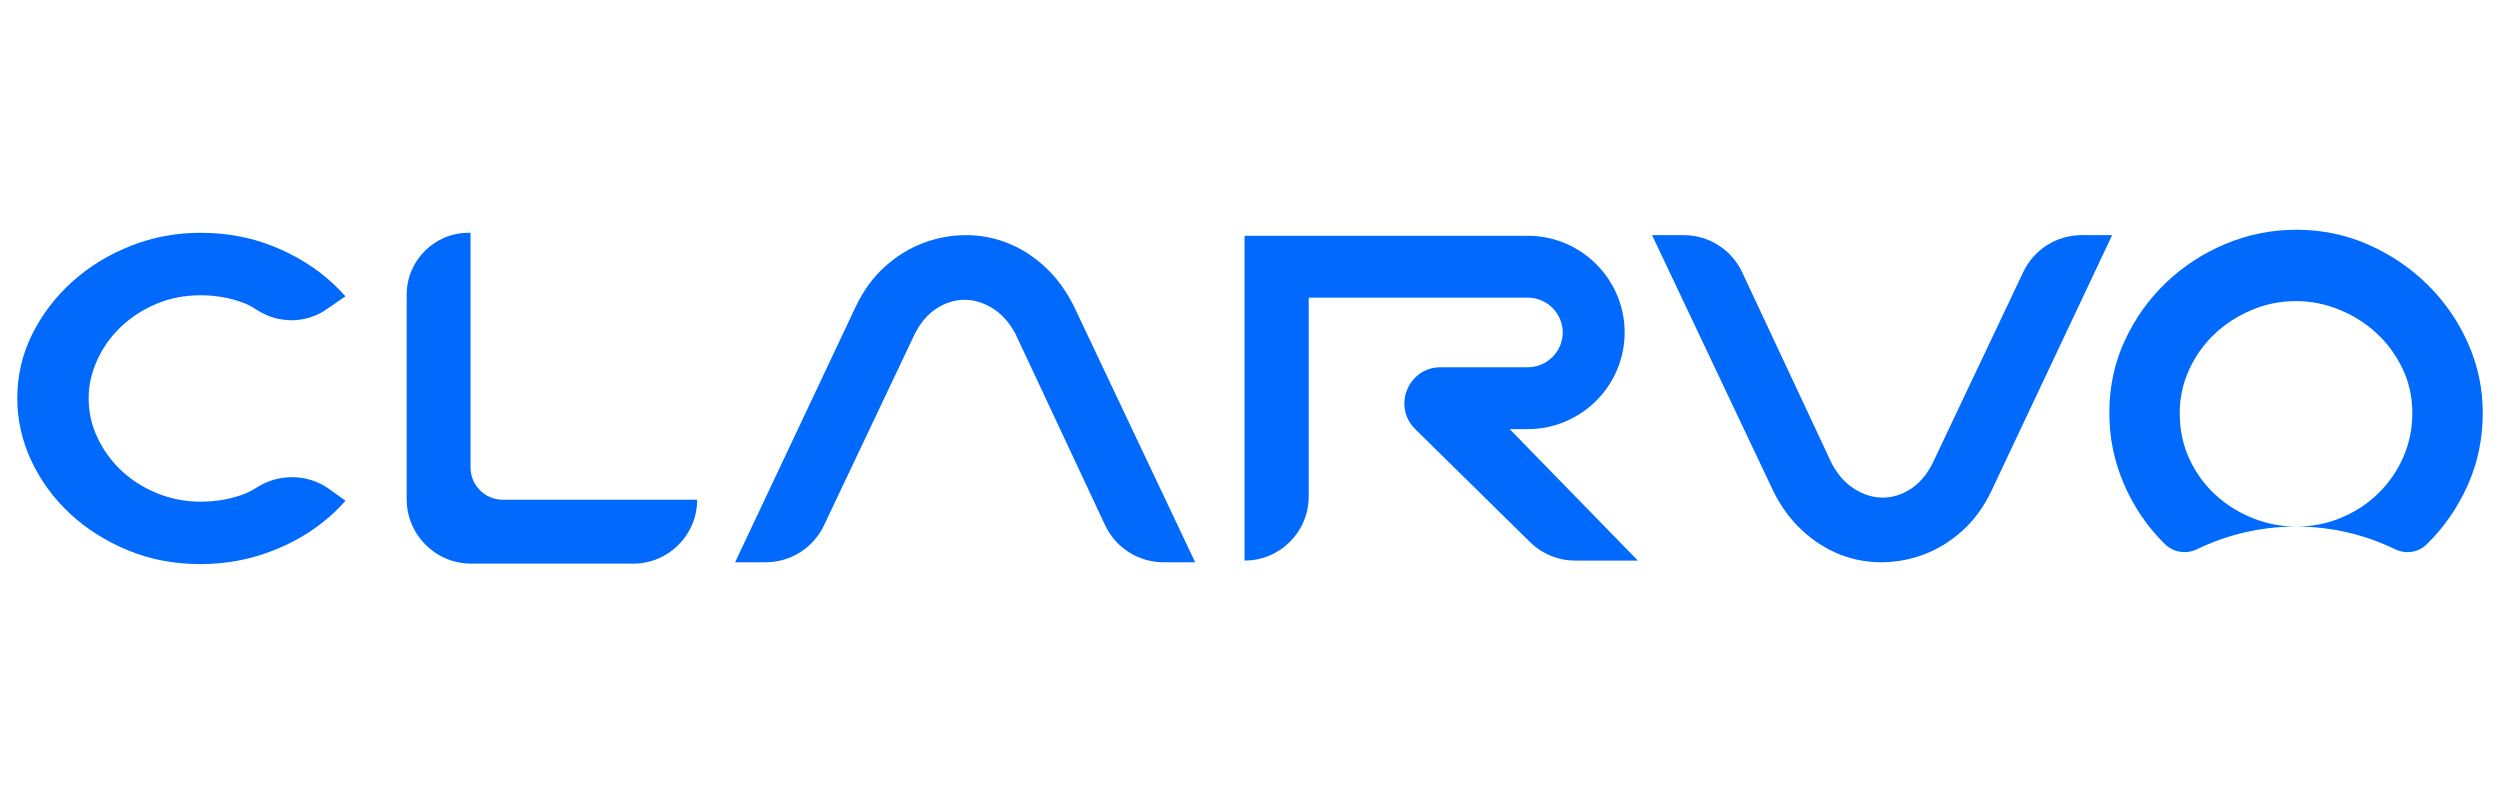 <svg xmlns="http://www.w3.org/2000/svg" xmlns:xlink="http://www.w3.org/1999/xlink" width="1266" zoomAndPan="magnify" viewBox="0 0 1266 402" height="402" preserveAspectRatio="xMidYMid meet" version="1.0"><path fill="#0169fc" d="M 528.965 134.953 C 523.086 129.59 516.734 125.586 509.902 122.938 C 503.066 120.293 495.977 119.012 488.629 119.082 C 481.281 119.16 474.156 120.516 467.25 123.16 C 460.344 125.805 453.949 129.773 448.074 135.062 C 442.195 140.352 437.348 146.965 433.527 154.898 L 372.254 284.727 L 387.75 284.727 C 400.363 284.727 411.844 277.461 417.25 266.07 L 463.285 169.008 C 466.223 163.277 469.93 158.977 474.414 156.113 C 478.895 153.246 483.562 151.816 488.41 151.816 C 493.262 151.816 498 153.246 502.629 156.113 C 507.258 158.977 511.113 163.277 514.199 169.008 L 559.613 265.93 C 564.988 277.398 576.512 284.727 589.176 284.727 L 605.23 284.727 L 543.734 154.898 C 539.766 146.965 534.84 140.32 528.965 134.953 Z M 528.965 134.953 " fill-opacity="1" fill-rule="nonzero"/><path fill="#0169fc" d="M 1054.09 119.082 C 1041.48 119.082 1029.996 126.344 1024.594 137.738 L 978.559 234.797 C 975.621 240.527 971.91 244.828 967.426 247.691 C 962.945 250.559 958.277 251.988 953.43 251.988 C 948.582 251.988 943.844 250.559 939.215 247.691 C 934.582 244.828 930.727 240.527 927.641 234.797 L 882.227 137.875 C 876.852 126.406 865.328 119.078 852.664 119.078 L 836.609 119.078 L 898.105 248.906 C 902.074 256.84 907 263.488 912.875 268.852 C 918.754 274.215 925.105 278.219 931.938 280.867 C 938.77 283.512 945.863 284.793 953.207 284.723 C 960.559 284.645 967.684 283.289 974.59 280.645 C 981.496 278 987.891 274.031 993.766 268.742 C 999.645 263.453 1004.492 256.84 1008.312 248.906 L 1069.586 119.078 L 1054.09 119.078 Z M 1054.09 119.082 " fill-opacity="1" fill-rule="nonzero"/><path fill="#0169fc" d="M 773.75 217.301 C 796.809 217.301 816.906 200.957 821.66 178.43 C 822.355 175.105 822.723 171.738 822.723 168.352 C 822.723 141.438 800.664 119.402 773.754 119.402 L 630.246 119.402 L 630.246 283.875 C 648.188 283.875 662.734 269.328 662.734 251.387 L 662.734 150.742 L 773.75 150.742 C 783.383 150.742 791.383 158.742 791.383 168.352 C 791.383 177.965 783.383 185.98 773.75 185.98 L 729.484 185.988 C 713.125 185.992 705.004 205.828 716.66 217.305 L 774.793 274.496 C 780.895 280.516 789.137 283.883 797.688 283.883 L 829.414 283.883 L 764.508 217.305 L 773.75 217.305 Z M 773.75 217.301 " fill-opacity="1" fill-rule="nonzero"/><path fill="#0169fc" d="M 1249.789 173.789 C 1244.809 162.625 1238.039 152.797 1229.426 144.281 C 1220.836 135.77 1210.848 129 1199.449 123.938 C 1188.055 118.875 1175.832 116.344 1162.844 116.344 C 1150.465 116.344 1138.594 118.719 1127.176 123.445 C 1115.777 128.195 1105.695 134.746 1096.945 143.066 C 1088.195 151.422 1081.211 161.211 1075.992 172.473 C 1070.777 183.715 1068.164 195.918 1068.164 209.082 C 1068.164 221.598 1070.598 233.586 1075.504 244.965 C 1080.406 256.383 1087.117 266.328 1095.609 274.844 C 1095.852 275.082 1096.09 275.32 1096.332 275.555 C 1100.641 279.77 1107.148 280.766 1112.57 278.133 C 1127.723 270.773 1144.734 266.641 1162.707 266.641 C 1155.191 266.621 1147.934 265.227 1140.93 262.441 C 1133.848 259.656 1127.551 255.715 1122 250.672 C 1116.465 245.609 1112.055 239.566 1108.758 232.523 C 1105.461 225.461 1103.812 217.695 1103.812 209.199 C 1103.812 201.508 1105.383 194.211 1108.52 187.324 C 1111.66 180.438 1115.918 174.434 1121.273 169.293 C 1126.668 164.176 1132.926 160.094 1140.086 157.051 C 1147.207 153.992 1154.801 152.48 1162.844 152.48 C 1170.043 152.48 1177.203 153.875 1184.266 156.68 C 1191.348 159.484 1197.625 163.406 1203.18 168.449 C 1208.73 173.512 1213.184 179.516 1216.559 186.48 C 1219.914 193.445 1221.602 201.035 1221.602 209.199 C 1221.602 217.047 1220.07 224.461 1217.047 231.445 C 1213.988 238.391 1209.809 244.492 1204.512 249.711 C 1199.195 254.91 1192.996 259.047 1185.836 262.07 C 1178.695 265.129 1171.023 266.641 1162.844 266.641 C 1180.781 266.656 1197.762 270.793 1212.883 278.145 C 1218.164 280.715 1224.543 279.84 1228.762 275.758 C 1228.789 275.734 1228.812 275.707 1228.84 275.684 C 1237.512 267.246 1244.395 257.34 1249.555 245.922 C 1254.695 234.543 1257.266 222.242 1257.266 209.078 C 1257.266 196.723 1254.773 184.969 1249.789 173.789 Z M 1249.789 173.789 " fill-opacity="1" fill-rule="nonzero"/><path fill="#0169fc" d="M 130.047 246.848 C 128.164 248.043 126.398 249.031 124.934 249.641 C 117.871 252.586 110.102 254.035 101.605 254.035 C 93.918 254.035 86.617 252.645 79.734 249.859 C 72.848 247.07 66.844 243.305 61.703 238.539 C 56.582 233.75 52.504 228.199 49.461 221.844 C 46.402 215.523 44.891 208.797 44.891 201.656 C 44.891 195.277 46.281 188.922 49.09 182.645 C 51.895 176.367 55.816 170.797 60.859 165.871 C 65.922 160.945 71.926 156.984 78.887 154.004 C 85.852 151.02 93.445 149.527 101.605 149.527 C 109.453 149.527 116.867 150.883 123.852 153.57 C 125.668 154.277 128 155.586 130.484 157.168 C 141.219 163.992 154.961 163.867 165.418 156.621 L 174.918 150.039 C 172.801 147.645 170.523 145.332 168.094 143.094 C 159.656 135.402 149.75 129.301 138.332 124.711 C 126.953 120.16 114.652 117.883 101.488 117.883 C 89.129 117.883 77.379 120.082 66.195 124.516 C 55.031 128.93 45.203 134.93 36.691 142.582 C 28.176 150.195 21.406 159.062 16.348 169.168 C 11.285 179.289 8.754 190.137 8.754 201.656 C 8.754 212.641 11.129 223.176 15.855 233.301 C 20.602 243.422 27.156 252.367 35.473 260.137 C 43.832 267.887 53.621 274.086 64.883 278.715 C 76.121 283.344 88.324 285.66 101.488 285.66 C 114.004 285.66 125.992 283.504 137.371 279.145 C 148.789 274.812 158.734 268.848 167.25 261.312 C 169.996 258.879 172.566 256.293 174.957 253.562 L 166.812 247.719 C 155.906 239.891 141.383 239.652 130.047 246.848 Z M 130.047 246.848 " fill-opacity="1" fill-rule="nonzero"/><path fill="#0169fc" d="M 238.281 236.734 L 238.281 117.879 L 237.324 117.879 C 219.992 117.879 205.941 131.93 205.941 149.262 L 205.941 252.773 C 205.941 270.805 220.559 285.422 238.59 285.422 L 320.676 285.422 C 338.551 285.422 353.035 270.934 353.035 253.059 L 254.605 253.059 C 245.59 253.059 238.281 245.75 238.281 236.734 Z M 238.281 236.734 " fill-opacity="1" fill-rule="nonzero"/></svg>